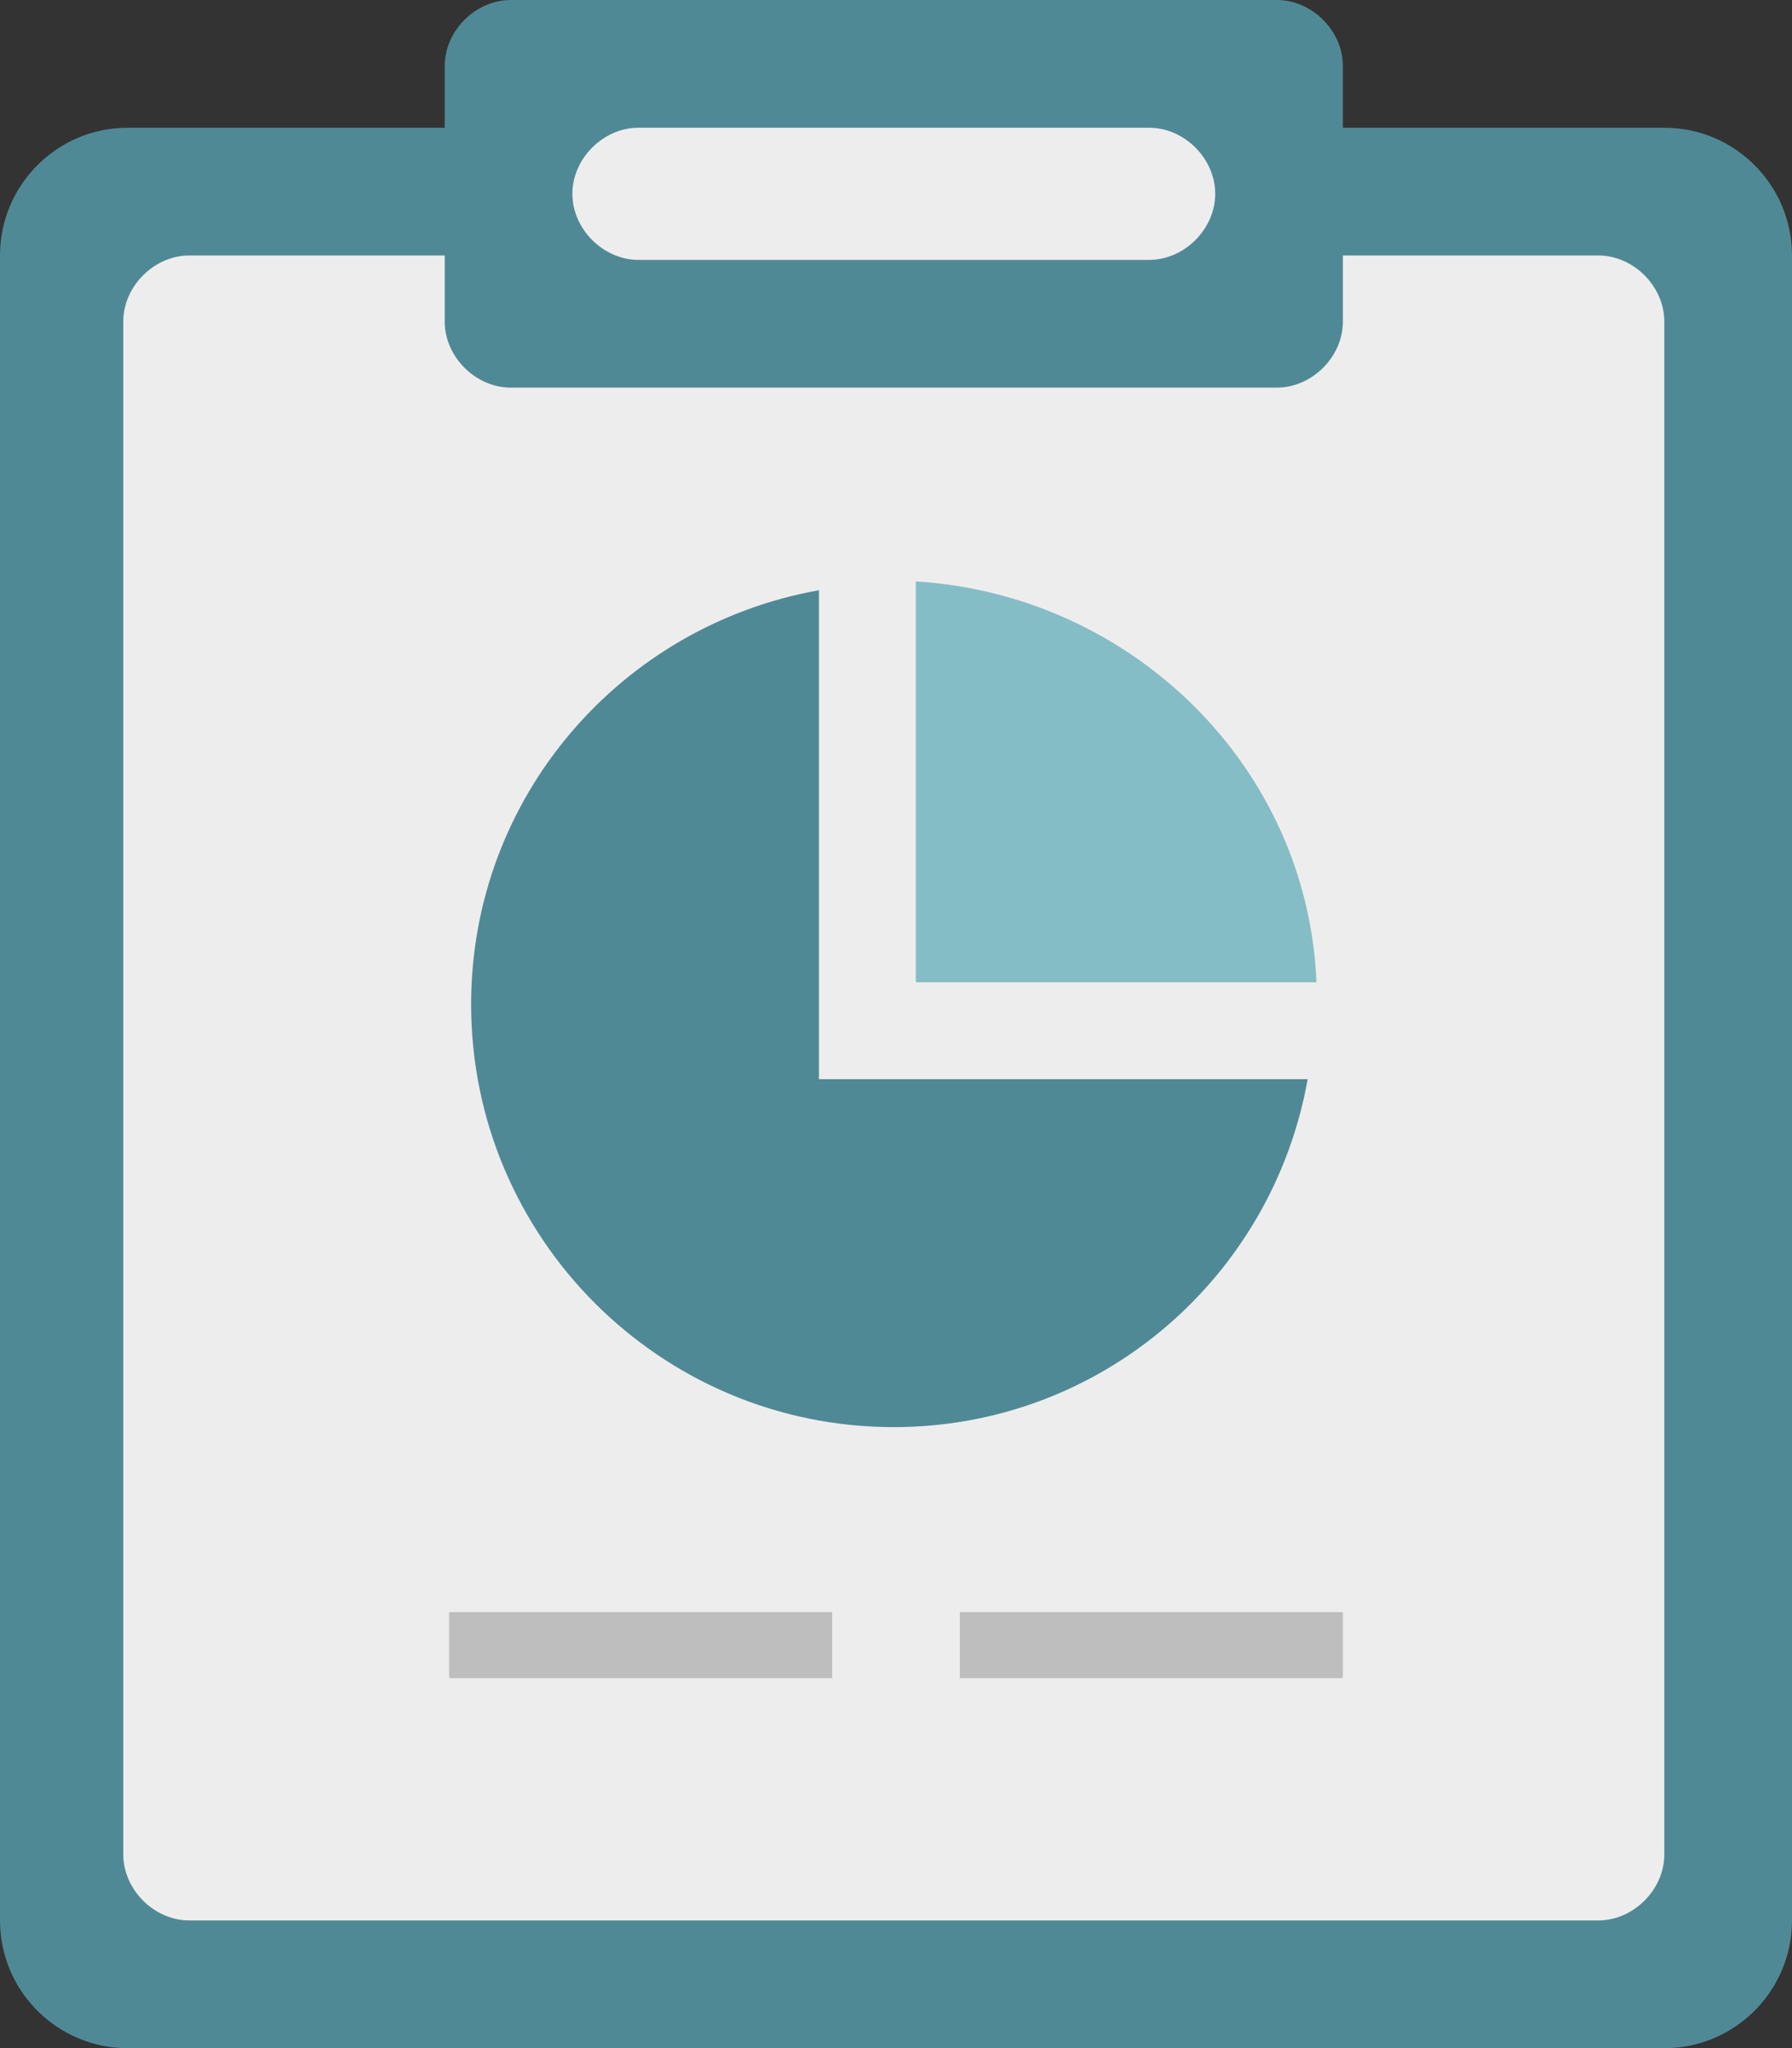 <?xml version="1.0" encoding="utf-8"?>
<!-- Generator: Adobe Illustrator 23.0.1, SVG Export Plug-In . SVG Version: 6.00 Build 0)  -->
<svg version="1.1" id="Layer_1" xmlns="http://www.w3.org/2000/svg" xmlns:xlink="http://www.w3.org/1999/xlink" x="0px" y="0px"
	 viewBox="0 0 40.7 46.5" style="enable-background:new 0 0 40.7 46.5;" xml:space="preserve">
<rect x="0" y="0" width="40.7" height="46.5" fill="#333333" stroke="none"/>
<style type="text/css">
	.st0{fill:#BFE0E0;}
	.st1{fill:#ABCDCE;}
	.st2{fill:#CAE9EF;}
	.st3{fill:#508996;}
	.st4{fill:#F7F2EE;}
	.st5{fill:#F1ECE8;}
	.st6{fill:#FFFFFF;}
	.st7{fill:none;stroke:#F7F2EE;stroke-width:2.236;stroke-miterlimit:10;}
	.st8{fill:none;stroke:#F7F2EE;stroke-width:2.058;stroke-miterlimit:10;}
	.st9{fill:#BFE0E0;stroke:#508996;stroke-width:1.8;stroke-miterlimit:10;}
	.st10{fill:#ABCDCE;stroke:#508996;stroke-width:1.8;stroke-miterlimit:10;}
	.st11{fill:#F1ECE8;stroke:#508996;stroke-width:1.8;stroke-miterlimit:10;}
	.st12{fill:#85BDC6;}
	.st13{fill:#F6E880;}
	.st14{fill:#CAE9EF;stroke:#508996;stroke-width:1.8;stroke-miterlimit:10;}
	.st15{fill:#FFFFFF;stroke:#508996;stroke-width:1.8;stroke-miterlimit:10;}
	.st16{fill:none;stroke:#508996;stroke-width:1.8;stroke-miterlimit:10;}
	.st17{fill:none;stroke:#508996;stroke-width:1.8;stroke-linecap:round;stroke-miterlimit:10;}
	.st18{fill:#ABCDCE;stroke:#508996;stroke-width:1.8;stroke-linecap:round;stroke-miterlimit:10;}
	.st19{fill:#EEEDED;}
	.st20{fill:#BEBEBE;}
</style>
<path class="st3" d="M40.7,43.6c0,1.6-1.3,2.9-2.9,2.9H2.9c-1.6,0-2.9-1.3-2.9-2.9V5.8c0-1.6,1.3-2.9,2.9-2.9h34.9
	c1.6,0,2.9,1.3,2.9,2.9V43.6z"/>
<path class="st19" d="M37.8,42.1c0,0.8-0.7,1.5-1.5,1.5h-32c-0.8,0-1.5-0.7-1.5-1.5V7.3c0-0.8,0.7-1.5,1.5-1.5h32
	c0.8,0,1.5,0.7,1.5,1.5V42.1z"/>
<path class="st3" d="M30.5,7.3c0,0.8-0.7,1.5-1.5,1.5H11.6c-0.8,0-1.5-0.7-1.5-1.5V1.5c0-0.8,0.7-1.5,1.5-1.5H29
	c0.8,0,1.5,0.7,1.5,1.5V7.3z"/>
<path class="st19" d="M27.6,4.4c0,0.8-0.7,1.5-1.5,1.5H14.5c-0.8,0-1.5-0.7-1.5-1.5l0,0c0-0.8,0.7-1.5,1.5-1.5h11.6
	C26.9,2.9,27.6,3.6,27.6,4.4L27.6,4.4z"/>
<path class="st12" d="M20.8,13.2v9.1h9.1C29.7,17.4,25.7,13.5,20.8,13.2z"/>
<path class="st3" d="M18.6,24.5V13.4c-4.5,0.8-7.9,4.7-7.9,9.4c0,5.3,4.3,9.6,9.6,9.6c4.7,0,8.6-3.4,9.4-7.9H18.6z"/>
<rect x="10.2" y="36.6" class="st20" width="8.7" height="1.5"/>
<rect x="21.8" y="36.6" class="st20" width="8.7" height="1.5"/>
</svg>
